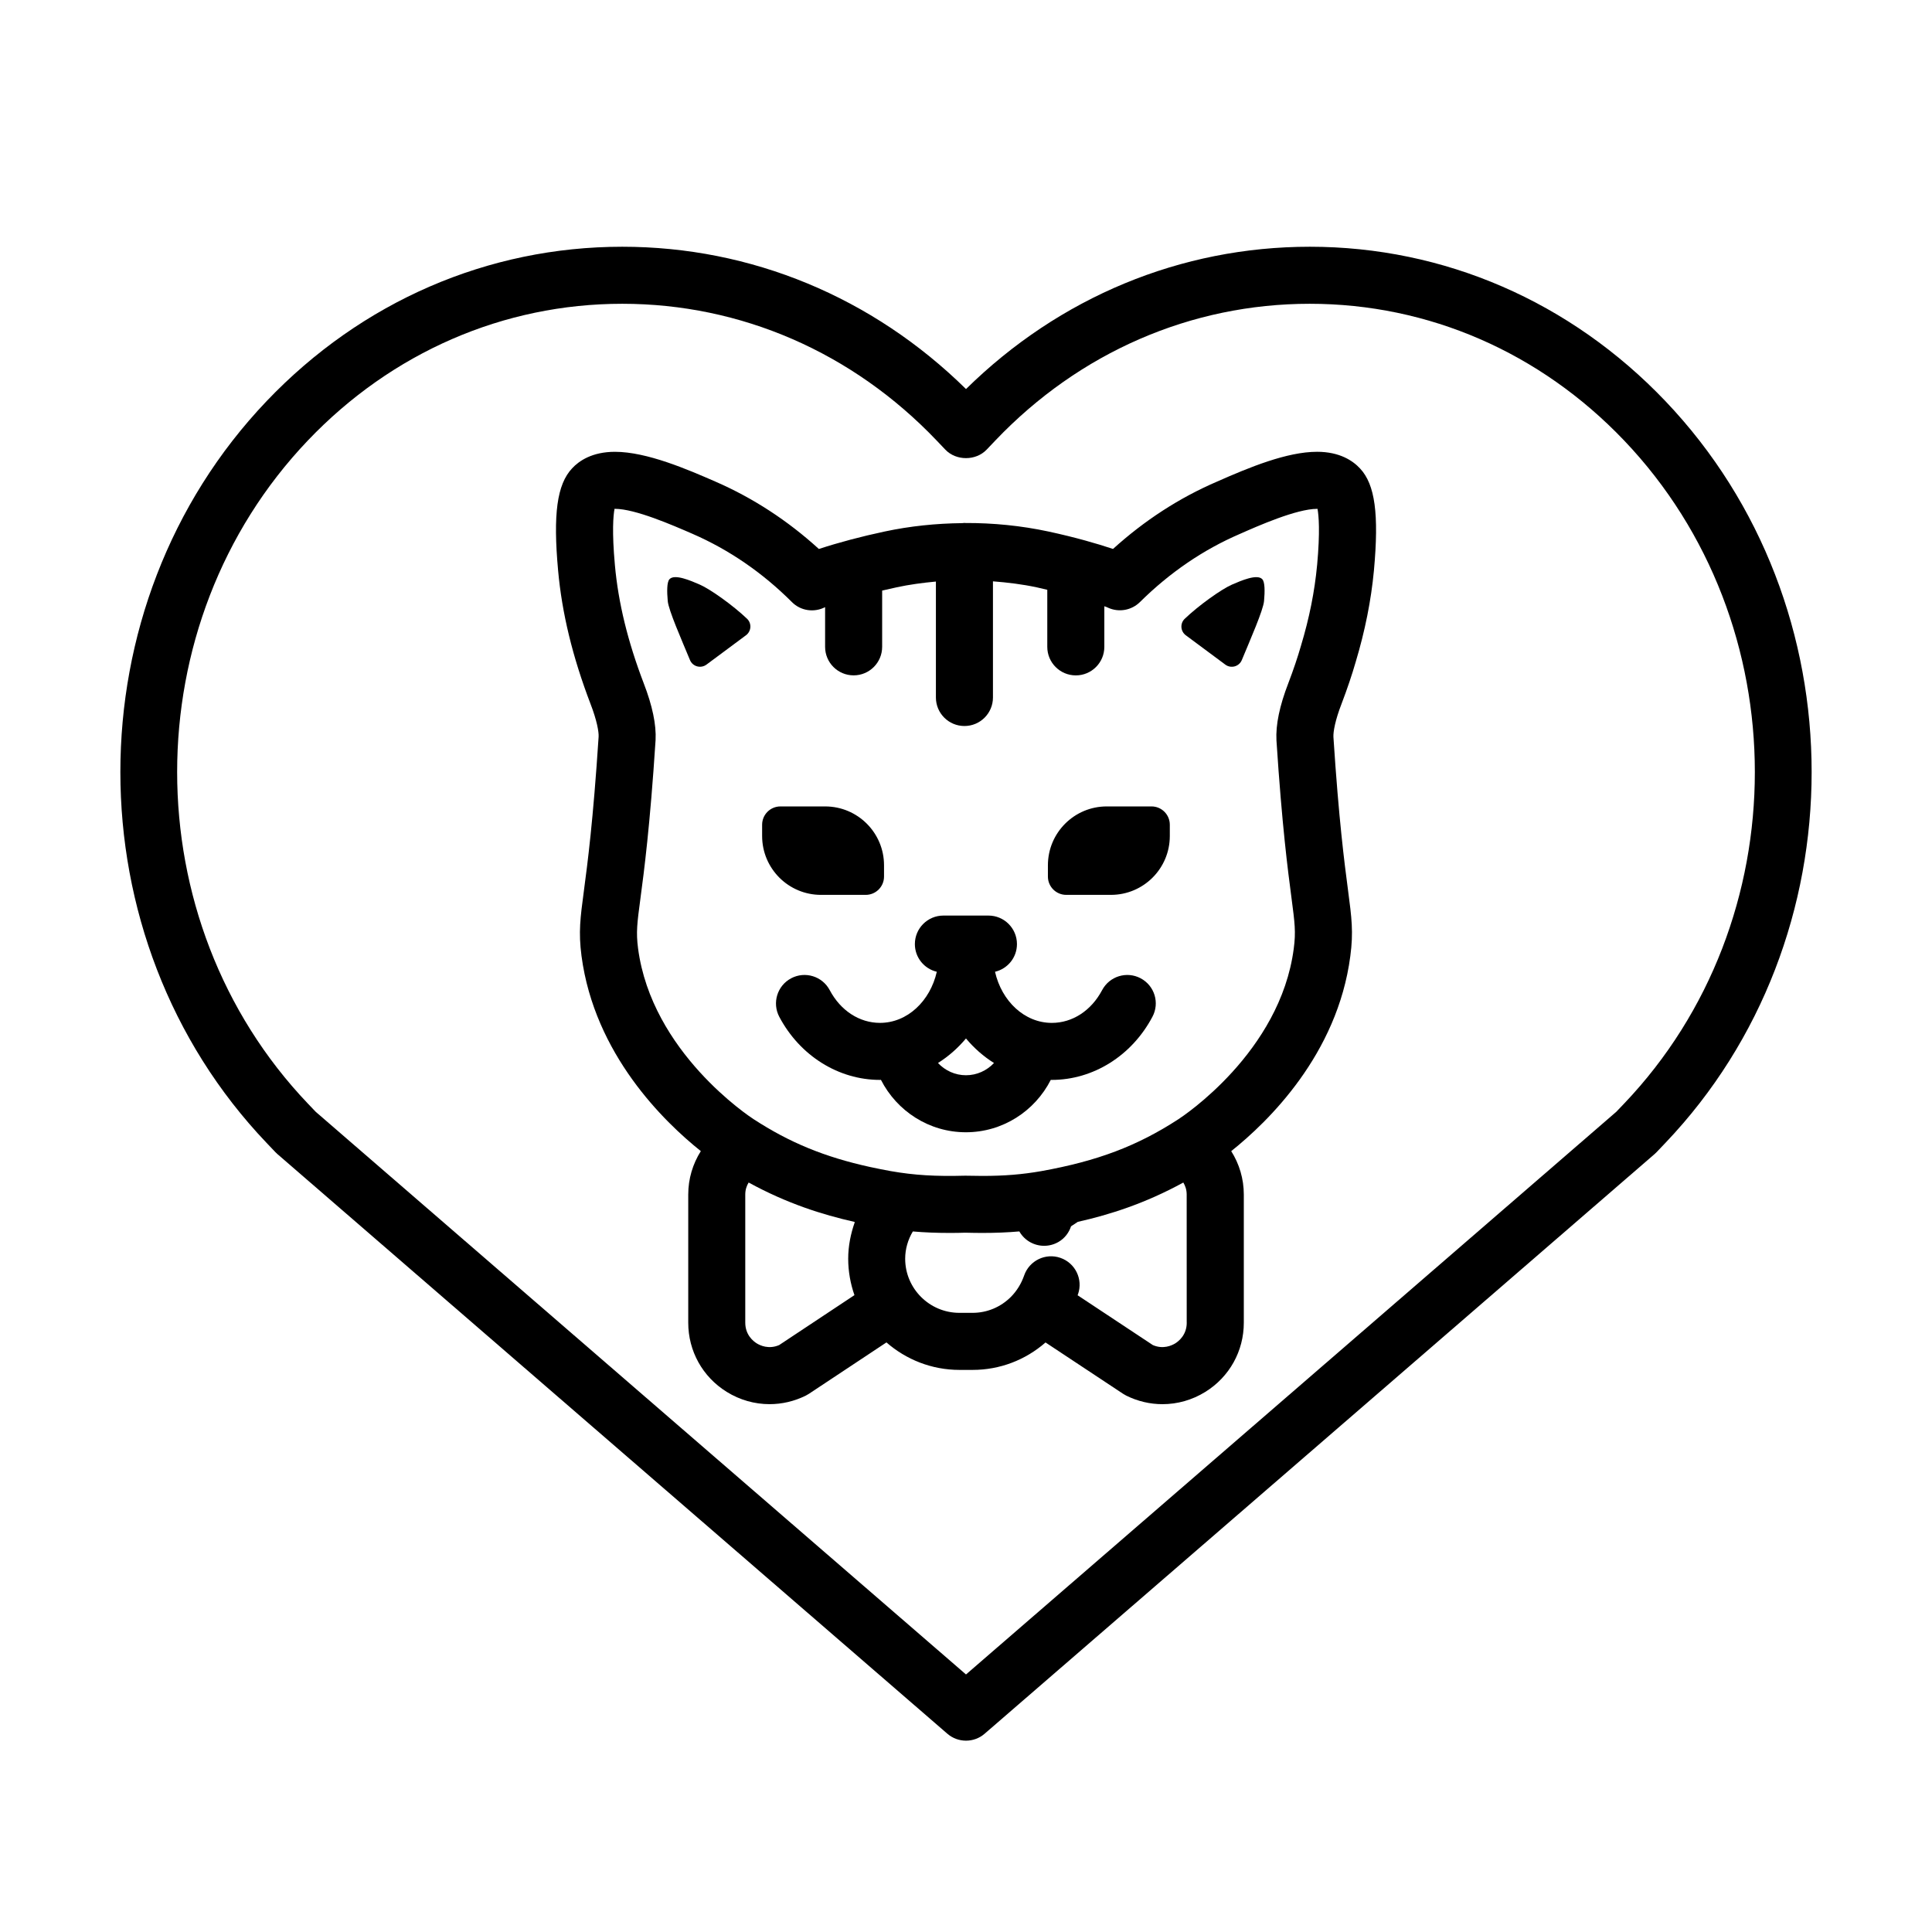 <?xml version="1.0" encoding="UTF-8"?>
<!-- Uploaded to: ICON Repo, www.iconrepo.com, Generator: ICON Repo Mixer Tools -->
<svg fill="#000000" width="800px" height="800px" version="1.1" viewBox="144 144 512 512" xmlns="http://www.w3.org/2000/svg">
 <g>
  <path d="m491.1 209.39c-34.16 0-66.336 13.355-91.098 37.711-24.762-24.355-56.941-37.711-91.098-37.711-35.621 0-69.086 14.523-94.238 40.898-51.691 54.203-51.691 142.4 0 196.61l2.328 2.445c0.168 0.176 0.344 0.344 0.523 0.5l177.54 153.61c1.418 1.227 3.18 1.84 4.945 1.84 1.762 0 3.527-0.613 4.941-1.844l177.54-153.61c0.18-0.156 0.359-0.324 0.523-0.5l2.328-2.445c51.691-54.203 51.691-142.4 0-196.61-25.148-26.371-58.617-40.895-94.234-40.895zm83.301 227.08-2.082 2.18-172.32 149.1-172.32-149.1-2.082-2.18c-46.203-48.457-46.203-127.29 0-175.75 22.27-23.355 51.852-36.215 83.301-36.215s61.031 12.863 83.301 36.215l2.328 2.445c2.852 2.992 8.082 2.992 10.938 0l2.328-2.445c22.27-23.355 51.852-36.215 83.301-36.215 31.449 0 61.031 12.863 83.301 36.215 46.211 48.457 46.211 127.3 0.008 175.75z"/>
  <path d="m361.57 381.15h11.855c2.68 0 4.852-2.172 4.852-4.852v-2.988c0-8.613-6.984-15.598-15.598-15.598h-11.855c-2.68 0-4.852 2.172-4.852 4.852v2.988c0 8.613 6.984 15.598 15.598 15.598z"/>
  <path d="m446.29 403.26c-3.699-1.961-8.266-0.551-10.219 3.141-2.883 5.438-7.859 8.676-13.324 8.676-7.246 0-13.297-5.773-15.055-13.547 3.332-0.789 5.812-3.762 5.812-7.336 0-4.176-3.379-7.559-7.559-7.559h-11.934c-4.176 0-7.559 3.379-7.559 7.559 0 3.57 2.484 6.551 5.812 7.336-1.758 7.769-7.809 13.543-15.055 13.543-5.461 0-10.445-3.246-13.324-8.676-1.953-3.688-6.523-5.098-10.219-3.141-3.688 1.953-5.094 6.523-3.141 10.219 5.461 10.309 15.684 16.711 26.676 16.711 0.086 0 0.172-0.016 0.258-0.016 4.242 8.316 12.785 13.891 22.512 13.891 9.719 0 18.262-5.57 22.504-13.891 0.082 0 0.16 0.016 0.246 0.016 10.992 0 21.215-6.402 26.676-16.711 1.984-3.688 0.578-8.258-3.109-10.215zm-46.293 25.691c-2.902 0-5.543-1.246-7.422-3.246 2.781-1.742 5.273-3.941 7.418-6.5 2.144 2.559 4.641 4.762 7.426 6.504-1.887 1.996-4.519 3.242-7.422 3.242z"/>
  <path d="m449.16 357.71h-11.855c-8.613 0-15.598 6.984-15.598 15.598v2.988c0 2.68 2.172 4.852 4.852 4.852h11.855c8.613 0 15.598-6.984 15.598-15.598v-2.988c0-2.68-2.172-4.852-4.852-4.852z"/>
  <path d="m493.03 263.73c-7.969 0-17.926 4.106-26.562 7.926-9.926 4.273-19.16 10.258-27.508 17.82-4.231-1.41-9.969-3.078-17.086-4.613-7.238-1.551-14.676-2.293-22.121-2.262-0.059 0-0.121-0.02-0.18-0.02-0.195 0-0.383 0.047-0.574 0.055-6.914 0.074-13.824 0.781-20.566 2.223-6.144 1.305-12.188 2.91-17.426 4.625-8.262-7.531-17.477-13.531-27.453-17.871-7.203-3.141-18.094-7.879-26.582-7.879-6.055 0-9.547 2.414-11.371 4.394-3.988 4.266-5.062 12.105-3.699 27.039 1.023 11.348 3.824 22.895 8.578 35.336 1.703 4.394 2.231 7.438 2.16 8.734-1.457 22.398-2.926 33.477-3.898 40.809-0.969 7.285-1.457 10.941-0.641 17.27 3.457 26.113 21.887 43.969 31.625 51.742-2.133 3.375-3.336 7.336-3.336 11.508v33.957c0 7.527 3.812 14.383 10.207 18.344 3.488 2.16 7.406 3.25 11.34 3.25 3.281 0 6.57-0.754 9.633-2.281 0.277-0.137 0.551-0.297 0.812-0.469l20.535-13.613c5.184 4.519 11.945 7.285 19.352 7.285h3.477c7.184 0 13.961-2.586 19.332-7.273l20.559 13.609c0.258 0.172 0.523 0.324 0.805 0.465 3.062 1.527 6.352 2.281 9.633 2.281 3.934 0 7.856-1.09 11.34-3.25 6.394-3.961 10.207-10.816 10.207-18.344v-33.957c0-4.172-1.203-8.133-3.336-11.508 9.75-7.773 28.152-25.605 31.562-51.676 0.852-6.387 0.363-10.105-0.613-17.516-0.961-7.34-2.422-18.43-3.863-40.547-0.074-1.387 0.453-4.43 2.176-8.867 1.523-4.004 2.75-7.656 3.738-11.078 2.457-8.168 4.082-16.297 4.82-24.203 1.367-14.941 0.293-22.777-3.664-27.008-1.871-2.027-5.359-4.438-11.41-4.438zm-142.55 236.73c-2.762 1.188-5.055 0.098-5.93-0.449-0.918-0.57-3.047-2.242-3.047-5.492v-33.957c0-1.344 0.398-2.344 0.891-3.184 10.133 5.551 19.539 8.523 27.992 10.422l0.137 0.09c-1.082 3.082-1.742 6.328-1.742 9.684 0 3.387 0.605 6.625 1.656 9.652zm108.02-5.941c0 3.25-2.133 4.922-3.047 5.492-0.887 0.543-3.184 1.641-5.934 0.449l-19.949-13.207c0.035-0.102 0.086-0.191 0.121-0.293 1.367-3.945-0.727-8.246-4.672-9.613-3.934-1.367-8.246 0.727-9.613 4.672-0.746 2.16-1.965 4.125-3.516 5.68-2.719 2.719-6.328 4.219-10.156 4.219h-3.477c-7.926 0-14.375-6.43-14.375-14.34 0-2.59 0.734-5.059 2.031-7.231 3.074 0.266 6.238 0.395 9.754 0.395 1.43 0 2.938-0.02 4.121-0.066 1.594 0.039 3.094 0.066 4.523 0.066 3.535 0 6.715-0.133 9.812-0.402 0.02 0.035 0.051 0.059 0.07 0.098 1.41 2.387 3.93 3.715 6.516 3.715 1.305 0 2.629-0.336 3.84-1.047 1.633-0.961 2.734-2.453 3.289-4.121l1.789-1.18c8.438-1.898 17.84-4.871 27.965-10.422 0.492 0.84 0.891 1.84 0.891 3.184l0.008 33.953zm34.543-200.74c-0.656 6.984-2.039 13.93-4.266 21.328-0.891 3.102-1.996 6.367-3.352 9.93-2.312 5.965-3.375 11.043-3.152 15.18 1.477 22.703 3.039 34.543 3.969 41.621 0.898 6.836 1.203 9.145 0.613 13.566-3.586 27.461-29.457 44.48-30.57 45.203-10.902 7.09-21.438 11.074-36.32 13.75-5.117 0.898-9.793 1.273-15.637 1.273-1.305 0-2.672-0.02-4.523-0.059-7.941 0.211-13.508-0.121-19.723-1.211-1.762-0.316-3.461-0.656-5.109-1.012-0.109-0.023-0.215-0.051-0.328-0.066-12.141-2.66-21.391-6.484-30.934-12.688-1.098-0.711-26.98-17.754-30.617-45.238-0.559-4.336-0.258-6.606 0.637-13.324 0.941-7.074 2.516-18.906 4.004-41.902 0.215-4.055-0.848-9.133-3.144-15.059-4.238-11.094-6.731-21.316-7.633-31.27-0.82-8.996-0.43-13.203-0.102-14.953h0.117c5.34 0 15.23 4.309 20.551 6.625 9.691 4.219 18.566 10.309 26.359 18.102 2.336 2.336 5.879 2.816 8.777 1.328v10.516c0 4.176 3.379 7.559 7.559 7.559 4.176 0 7.559-3.379 7.559-7.559v-14.906c1.266-0.297 2.527-0.594 3.812-0.867 3.438-0.734 6.926-1.203 10.434-1.527v30.723c0 4.176 3.379 7.559 7.559 7.559 4.176 0 7.559-3.379 7.559-7.559v-30.781c3.894 0.301 7.769 0.77 11.566 1.586 0.953 0.207 1.891 0.438 2.832 0.656v15.125c0 4.176 3.379 7.559 7.559 7.559 4.176 0 7.559-3.379 7.559-7.559v-10.762c0.16 0.059 0.359 0.117 0.52 0.176l0.543 0.242c2.84 1.266 6.168 0.648 8.379-1.535 7.894-7.812 16.766-13.871 26.43-18.031 4.891-2.168 15.078-6.664 20.52-6.664h0.105c0.316 1.746 0.711 5.945-0.109 14.926z"/>
  <path d="m329.46 298.93c-2.43-1.059-6.688-2.906-8.035-1.438-0.711 0.762-0.695 3.269-0.465 5.793 0.215 2.434 3.629 10.176 5.891 15.637 0.715 1.734 2.867 2.316 4.375 1.203l10.461-7.769c1.43-1.062 1.578-3.144 0.293-4.375-3.691-3.527-9.723-7.832-12.52-9.051z"/>
  <path d="m470.48 298.93c-2.797 1.215-8.828 5.523-12.516 9.055-1.285 1.23-1.137 3.316 0.293 4.375l10.461 7.769c1.508 1.117 3.656 0.527 4.375-1.203 2.262-5.461 5.672-13.203 5.891-15.637 0.23-2.523 0.246-5.031-0.465-5.793-1.355-1.469-5.617 0.383-8.039 1.434z"/>
 </g>
</svg>